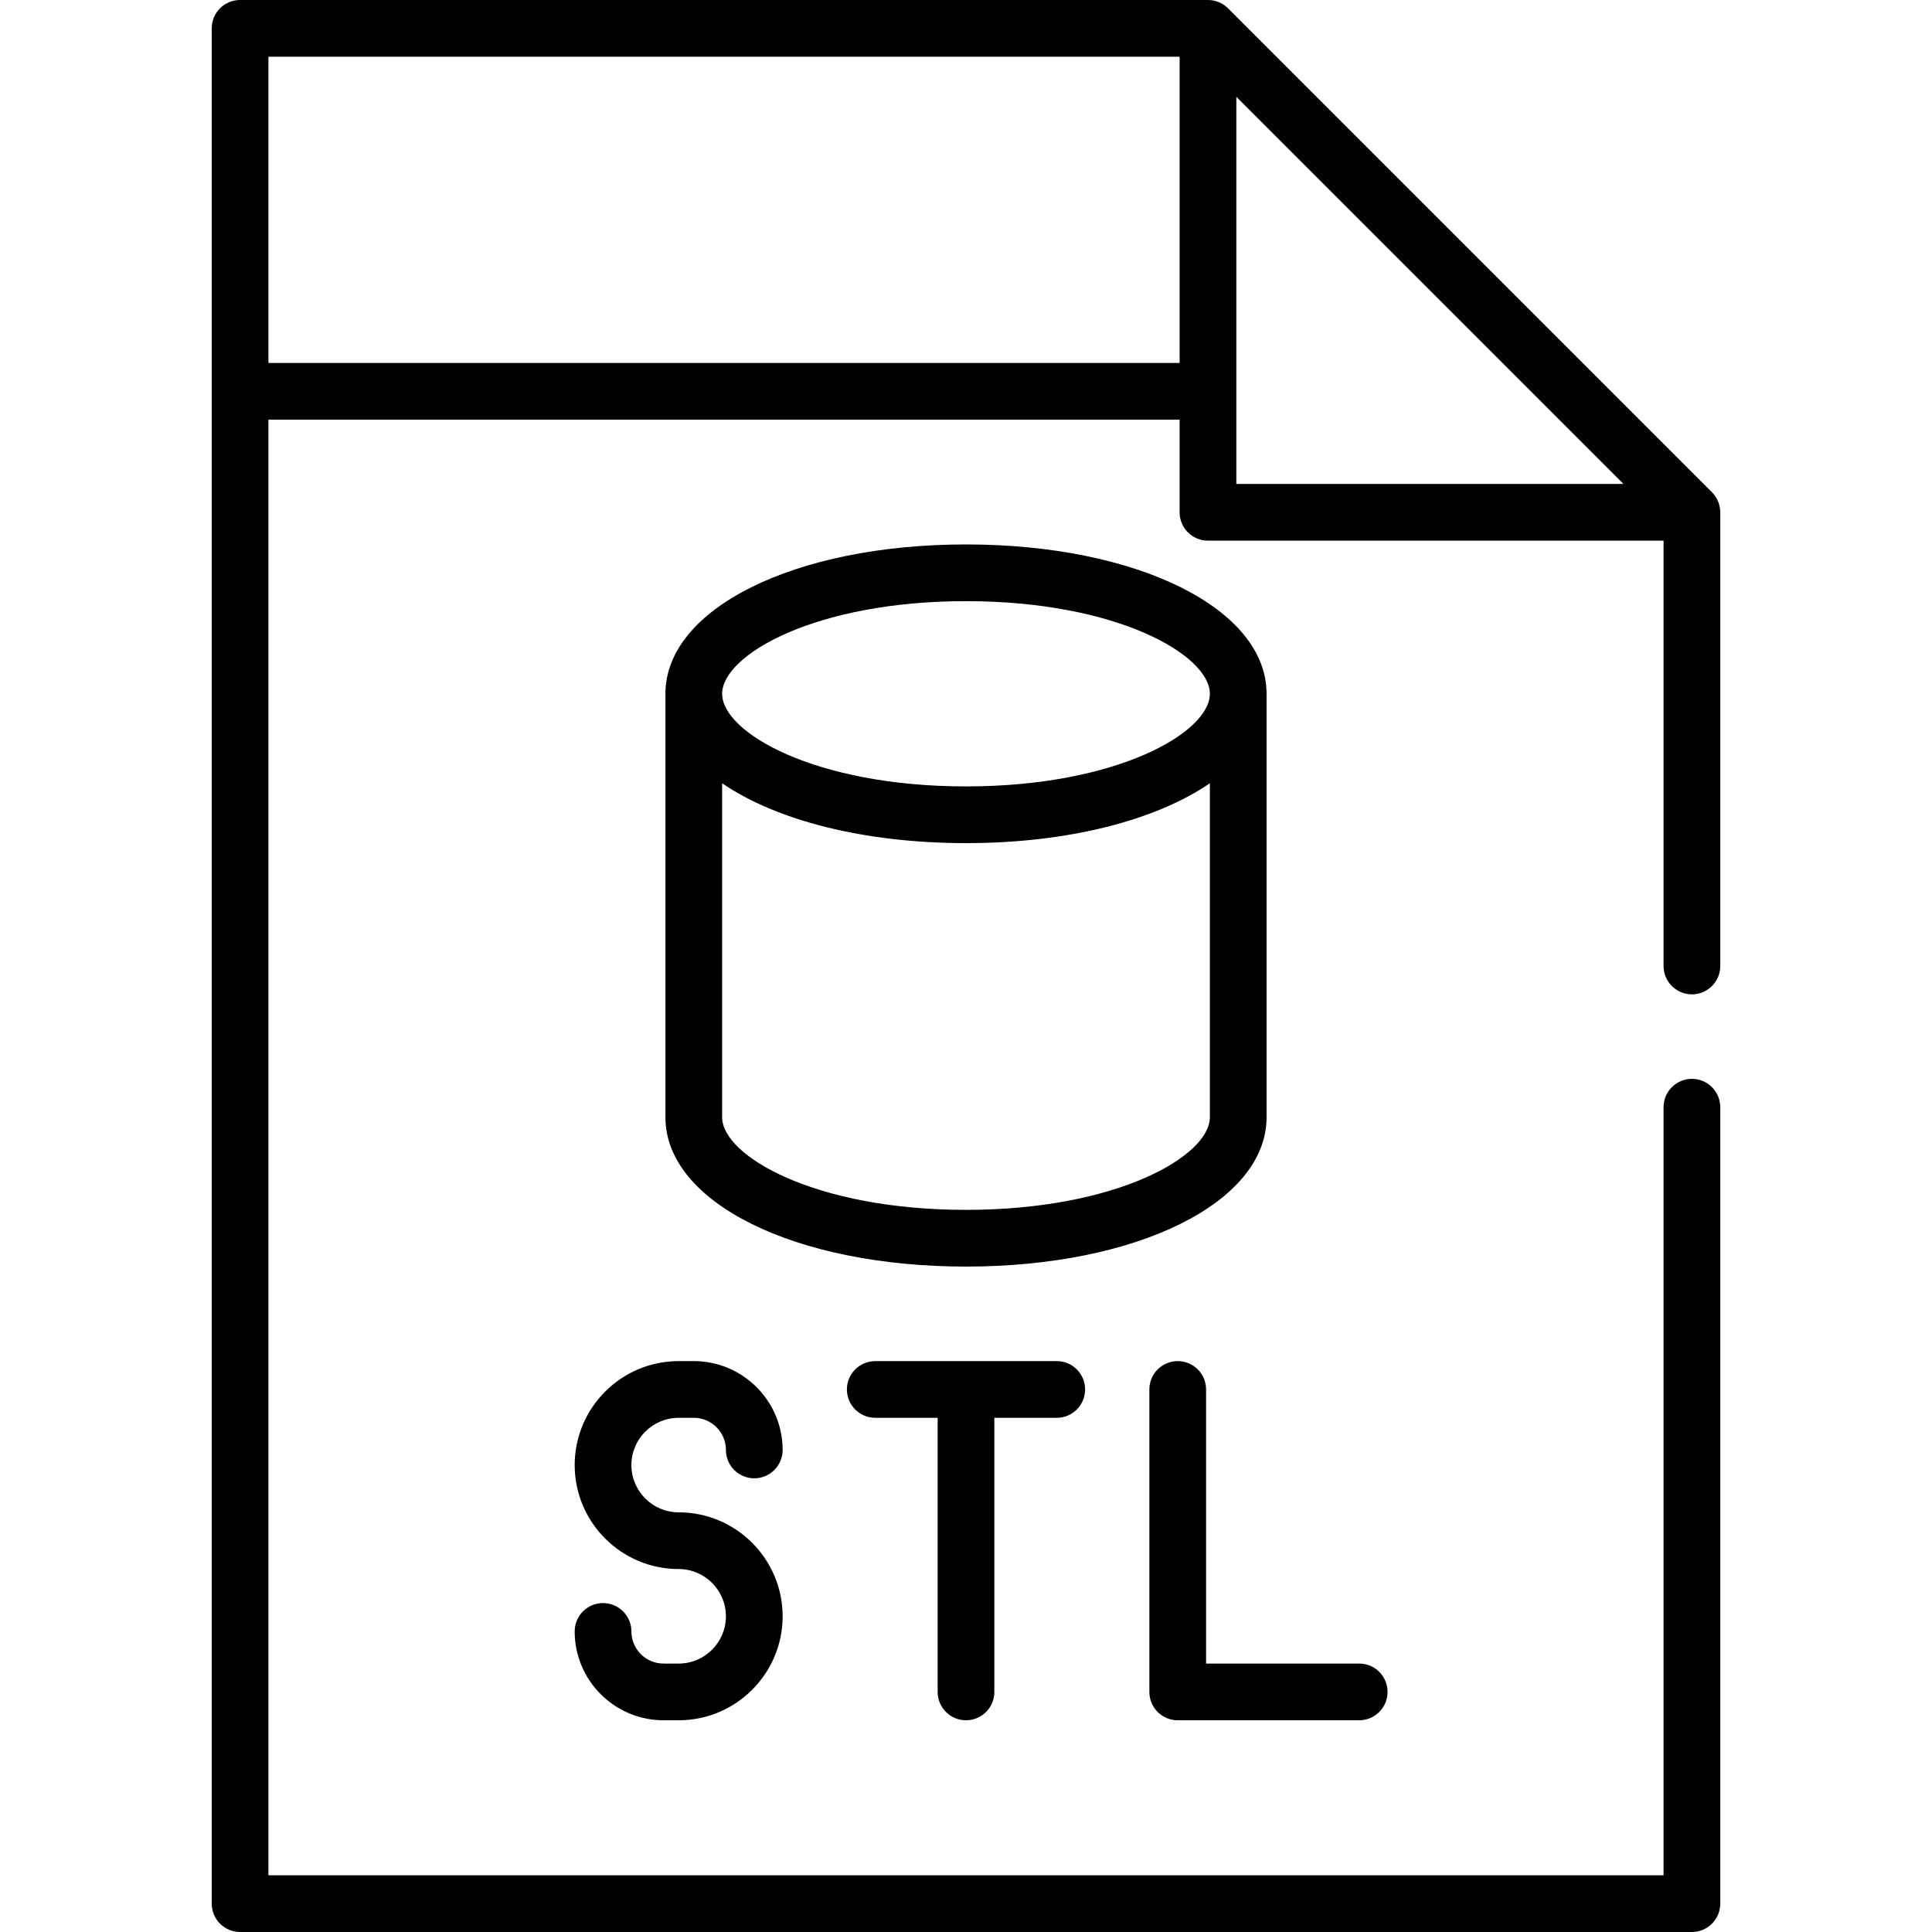 <svg xmlns="http://www.w3.org/2000/svg" id="Capa_1" height="512" viewBox="0 0 511 511" width="512"><path d="m447.5 263c4.142 0 7.5-3.358 7.5-7.5v-120c0-1.965-.807-3.914-2.197-5.303l-127.998-127.999c-1.394-1.394-3.334-2.198-5.305-2.198h-256c-4.142 0-7.5 3.358-7.5 7.5v496c0 4.142 3.358 7.5 7.5 7.5h384c4.142 0 7.5-3.358 7.5-7.5v-210.652c0-4.142-3.358-7.5-7.5-7.5s-7.5 3.358-7.5 7.5v203.152h-369v-385h241v24.5c0 4.142 3.358 7.5 7.5 7.5h120.5v112.5c0 4.142 3.358 7.5 7.5 7.5zm-376.5-167v-81h241v81zm256 32v-102.394l102.394 102.394z"></path><path d="m335 295.5v-112c0-22.519-34.178-39.5-79.5-39.5s-79.5 16.981-79.5 39.5v112c0 22.519 34.178 39.5 79.5 39.5s79.5-16.981 79.5-39.5zm-79.5-136.5c39.962 0 64.5 14.27 64.5 24.5s-24.538 24.5-64.5 24.5-64.5-14.27-64.5-24.5 24.538-24.5 64.5-24.5zm0 161c-39.962 0-64.5-14.27-64.5-24.5v-88.332c14.199 9.731 37.344 15.832 64.5 15.832s50.301-6.101 64.5-15.832v88.332c0 10.23-24.538 24.5-64.5 24.5z"></path><path d="m179.5 375h4c4.687 0 8.5 3.813 8.5 8.5 0 4.142 3.358 7.5 7.5 7.5s7.5-3.358 7.5-7.5c0-12.958-10.542-23.5-23.5-23.5h-4c-15.164 0-27.5 12.336-27.5 27.5s12.336 27.5 27.5 27.5c6.893 0 12.5 5.607 12.5 12.5s-5.607 12.5-12.5 12.5h-4c-4.687 0-8.5-3.813-8.5-8.5 0-4.142-3.358-7.5-7.5-7.5s-7.5 3.358-7.5 7.5c0 12.958 10.542 23.5 23.5 23.5h4c15.164 0 27.5-12.336 27.5-27.5s-12.336-27.5-27.5-27.5c-6.893 0-12.5-5.607-12.5-12.5s5.607-12.5 12.5-12.5z"></path><path d="m255.5 455c4.142 0 7.5-3.358 7.5-7.5v-72.5h16.5c4.142 0 7.5-3.358 7.5-7.5s-3.358-7.5-7.5-7.5h-48c-4.142 0-7.5 3.358-7.5 7.5s3.358 7.5 7.5 7.5h16.5v72.5c0 4.142 3.358 7.5 7.5 7.5z"></path><path d="m311.5 455h48c4.142 0 7.5-3.358 7.5-7.5s-3.358-7.5-7.5-7.5h-40.5v-72.5c0-4.142-3.358-7.5-7.5-7.5s-7.5 3.358-7.5 7.5v80c0 4.142 3.358 7.5 7.5 7.5z"></path></svg>